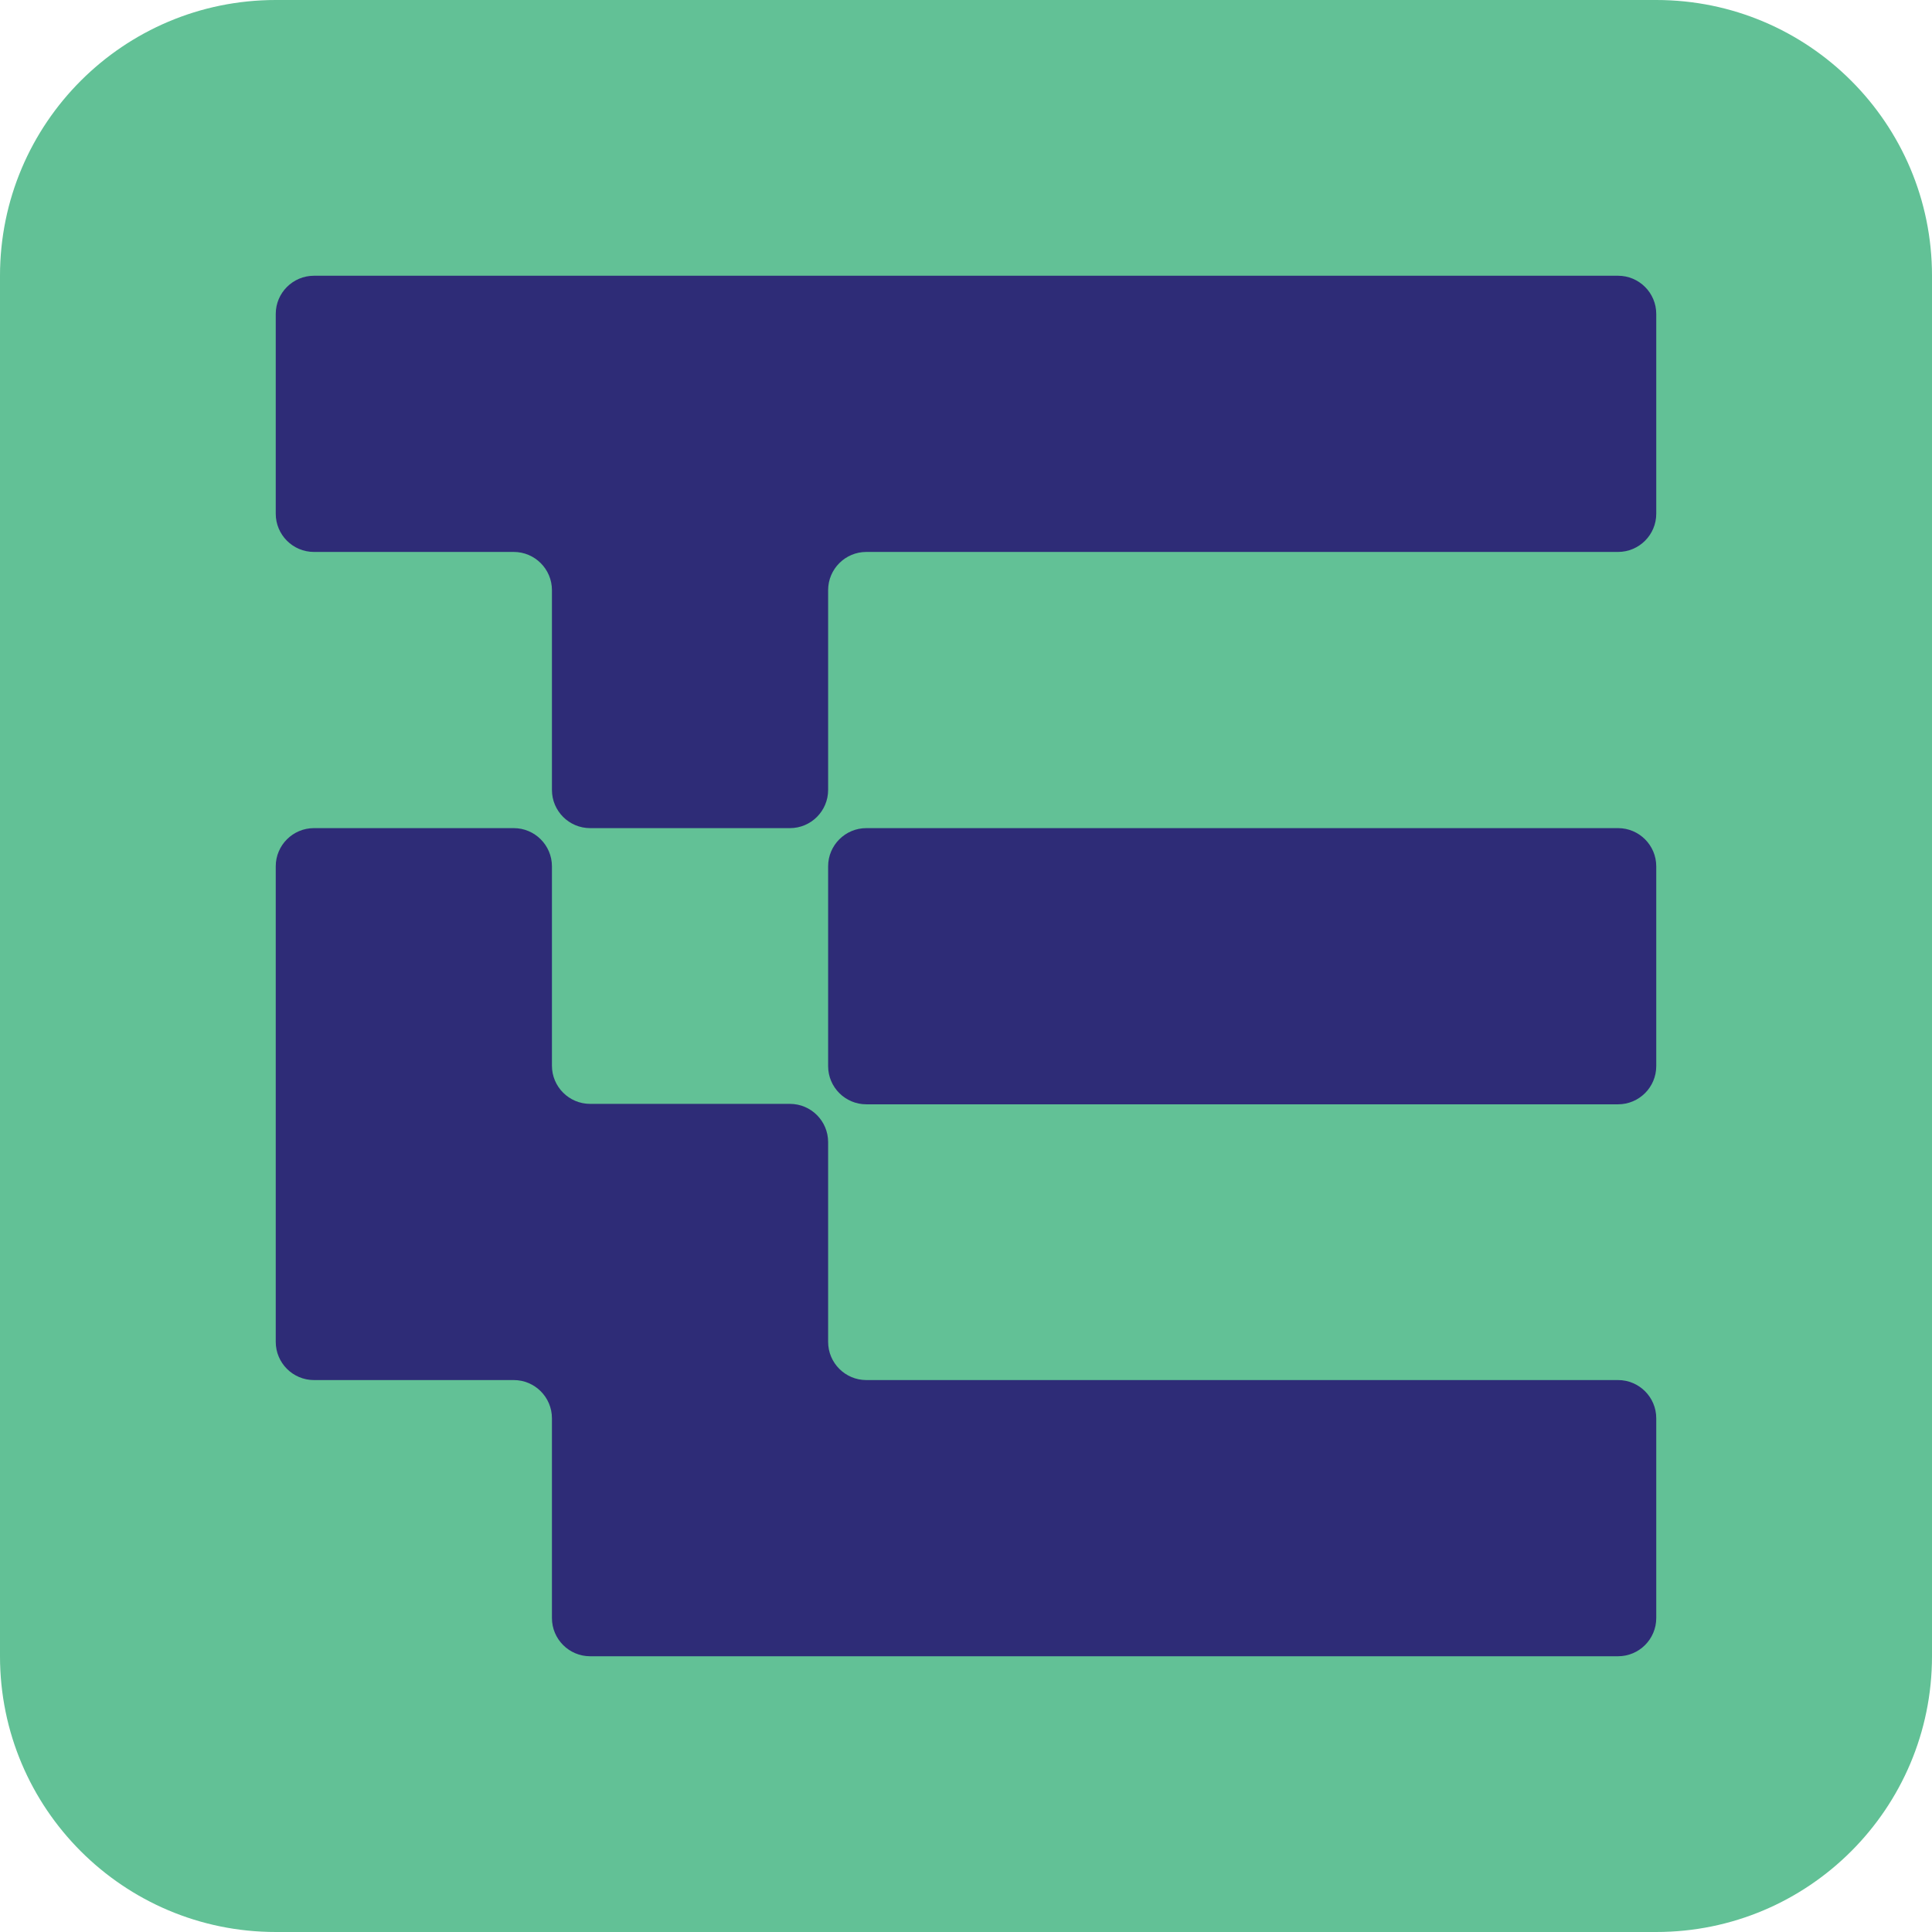 <svg xmlns="http://www.w3.org/2000/svg" version="1.1" xmlns:xlink="http://www.w3.org/1999/xlink" width="44" height="44"><svg id="SvgjsSvg1010" data-name="Layer 1" xmlns="http://www.w3.org/2000/svg" viewBox="0 0 44 44">
  <defs>
    <style>
      .cls-1 {
        fill: #2e2c77;
      }

      .cls-2 {
        fill: #62c196;
      }
    </style>
  </defs>
  <path class="cls-2" d="M37.72,0H6.28C2.812,0,0,2.812,0,6.28v31.44c0,3.468,2.812,6.28,6.28,6.28h31.44c3.468,0,6.28-2.812,6.28-6.28V6.28C44,2.812,41.188,0,37.72,0"></path>
  <path class="cls-1" d="M36.85,12.57c.48,0,.87-.39.87-.87v-4.55c0-.48-.39-.87-.87-.87H7.15c-.48,0-.87.39-.87.87v4.55c0,.48.39.87.87.87h4.55c.48,0,.87.39.87.87v4.55c0,.48.39.87.87.87h4.55c.48,0,.87-.39.87-.87v-4.55c0-.48.39-.87.87-.87h17.12Z"></path>
  <path class="cls-1" d="M36.85,18.86h-17.12c-.48,0-.87.39-.87.87h0v4.55c0,.48.39.87.87.87h17.12c.48,0,.87-.39.87-.87v-4.55c0-.48-.39-.87-.87-.87"></path>
  <path class="cls-1" d="M12.57,19.73c0-.48-.39-.87-.87-.87h-4.55c-.48,0-.87.39-.87.87h0v10.83c0,.48.39.87.87.87h4.55c.48,0,.87.39.87.87v4.55c0,.48.39.87.87.87h23.41c.48,0,.87-.39.87-.87v-4.55c0-.48-.39-.87-.87-.87h-17.12c-.48,0-.87-.39-.87-.87h0v-4.55c0-.48-.39-.87-.87-.87h-4.55c-.48,0-.87-.39-.87-.87h0v-4.55.01Z"></path>
</svg><style>@media (prefers-color-scheme: light) { :root { filter: none; } }
@media (prefers-color-scheme: dark) { :root { filter: none; } }
</style></svg>